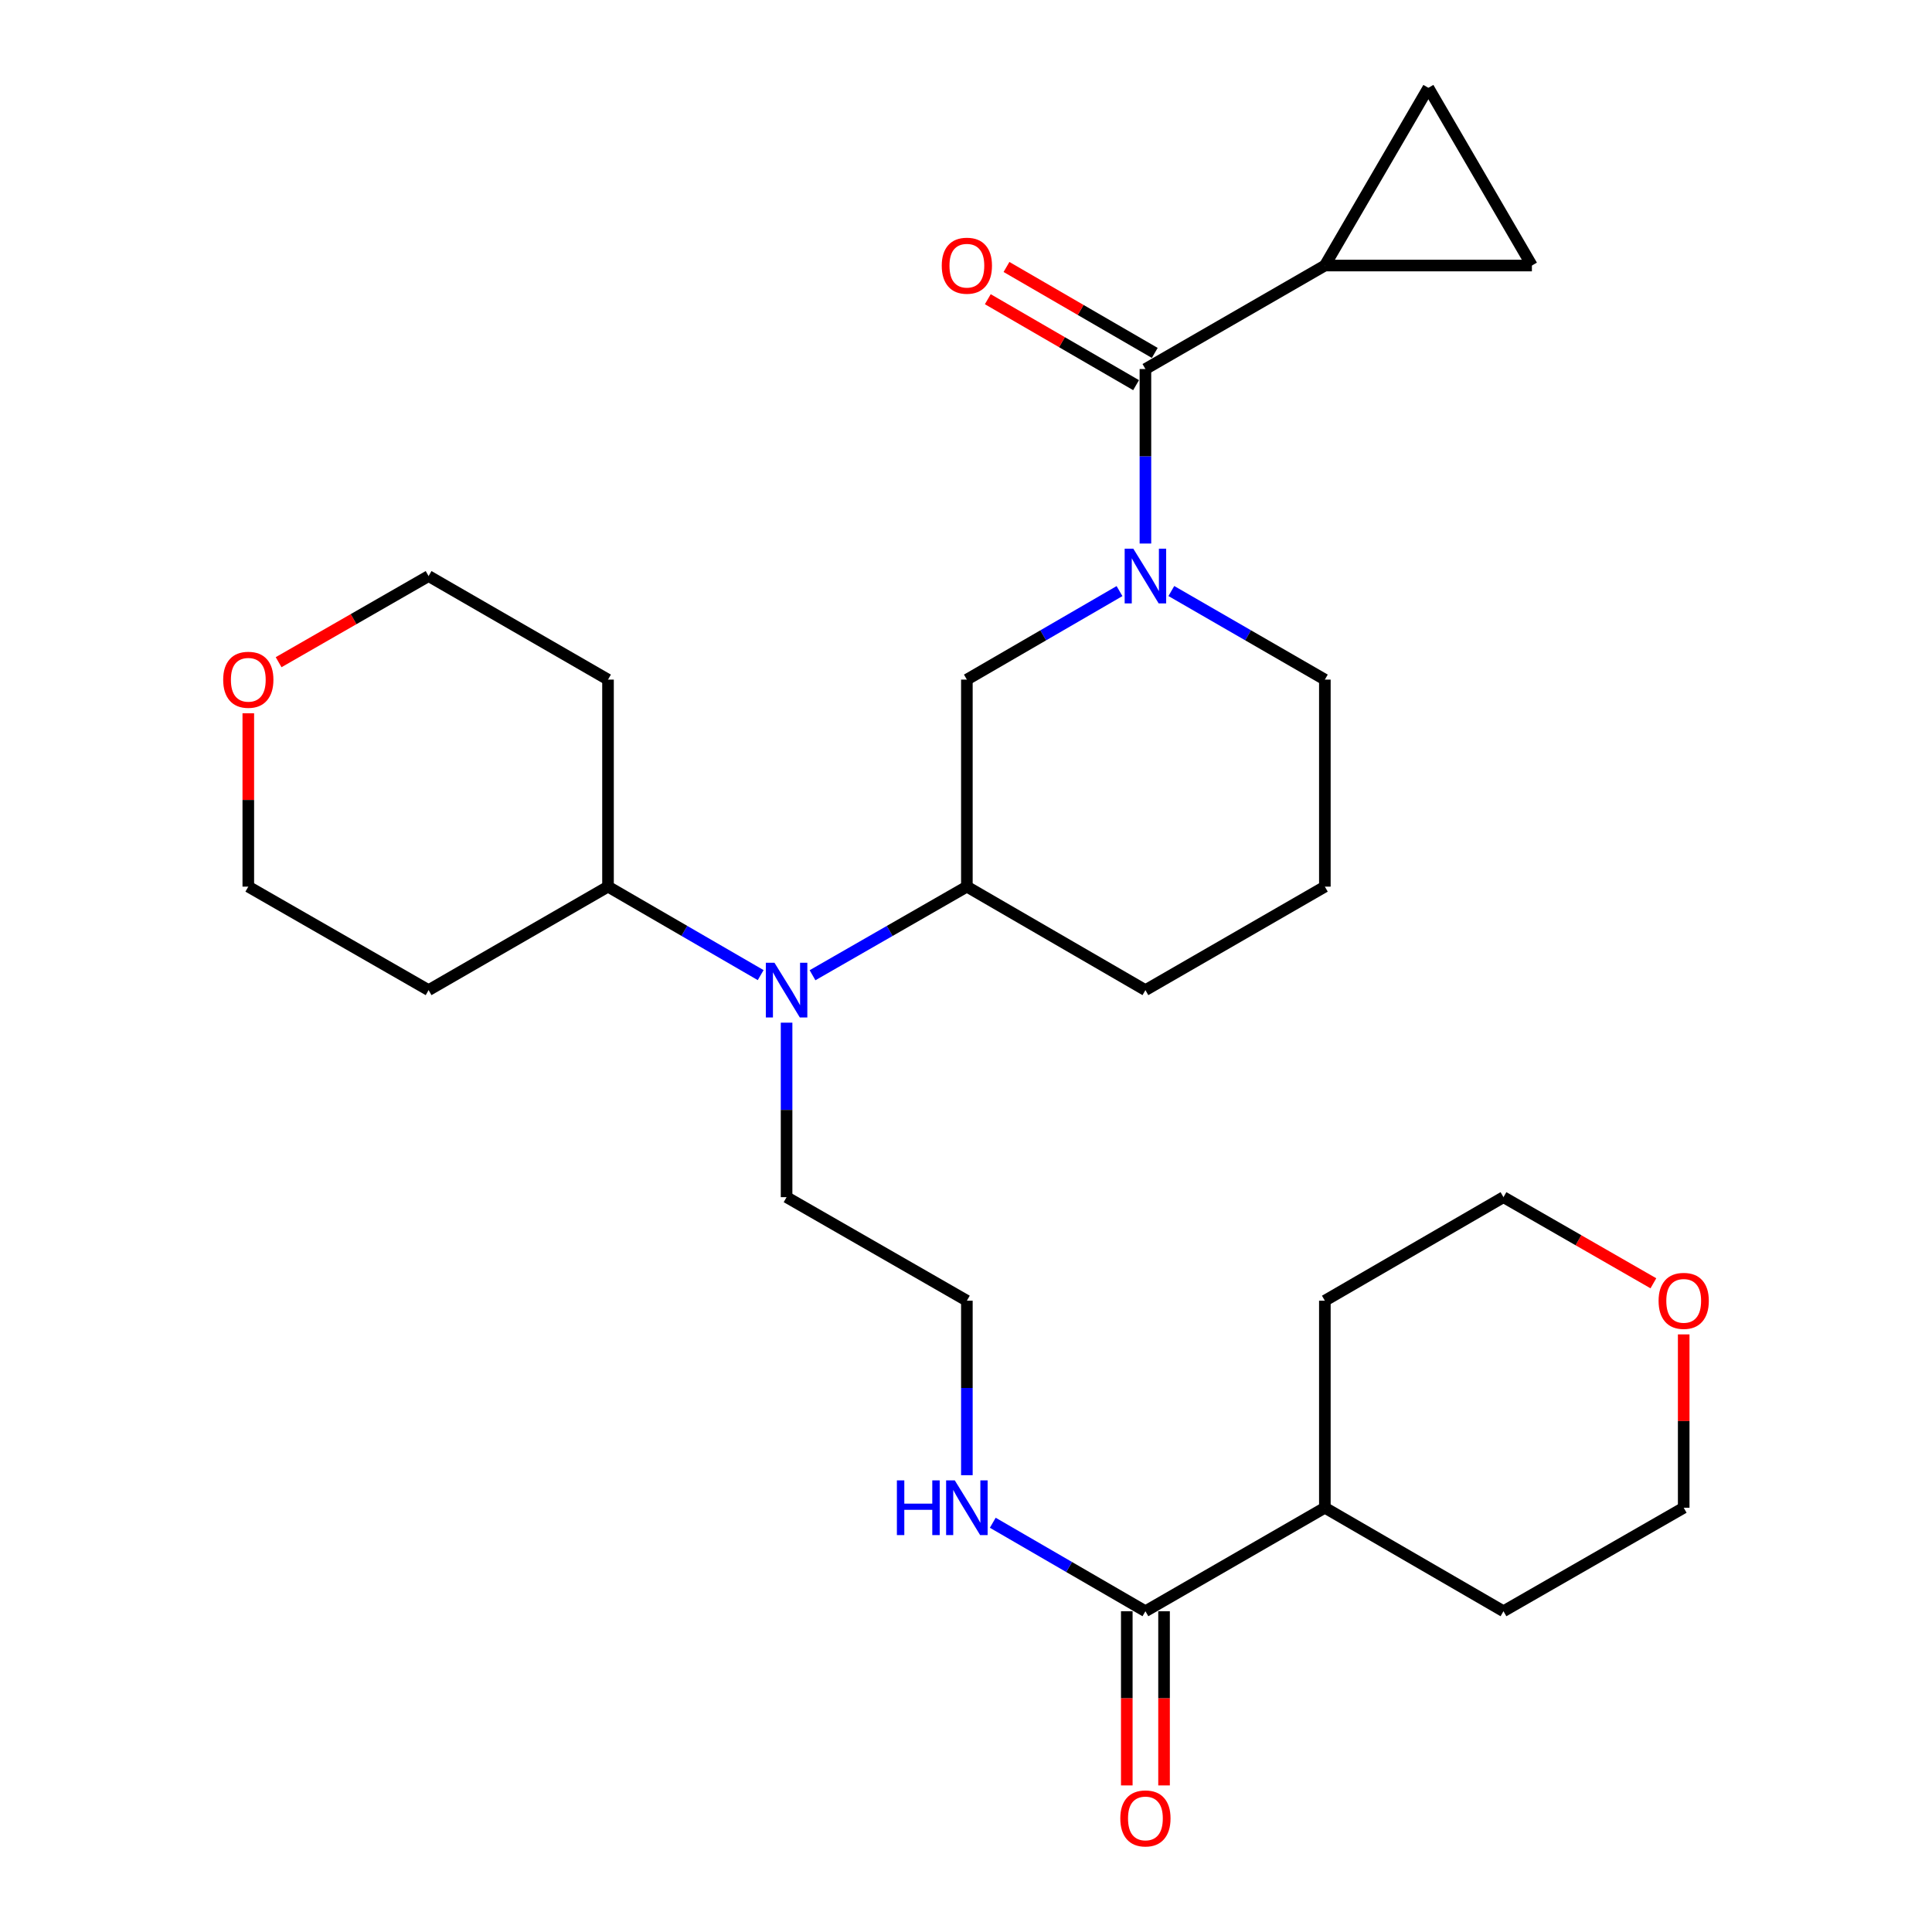 <?xml version='1.0' encoding='iso-8859-1'?>
<svg version='1.1' baseProfile='full'
              xmlns='http://www.w3.org/2000/svg'
                      xmlns:rdkit='http://www.rdkit.org/xml'
                      xmlns:xlink='http://www.w3.org/1999/xlink'
                  xml:space='preserve'
width='1000px' height='1000px' viewBox='0 0 1000 1000'>
<!-- END OF HEADER -->
<rect style='opacity:1.0;fill:#FFFFFF;stroke:none' width='1000' height='1000' x='0' y='0'> </rect>
<path class='bond-0' d='M 592.867,281.333 L 592.867,236.173' style='fill:none;fill-rule:evenodd;stroke:#0000FF;stroke-width:6px;stroke-linecap:butt;stroke-linejoin:miter;stroke-opacity:1' />
<path class='bond-0' d='M 592.867,236.173 L 592.867,191.013' style='fill:none;fill-rule:evenodd;stroke:#000000;stroke-width:6px;stroke-linecap:butt;stroke-linejoin:miter;stroke-opacity:1' />
<path class='bond-2' d='M 579.457,305.949 L 539.953,328.856' style='fill:none;fill-rule:evenodd;stroke:#0000FF;stroke-width:6px;stroke-linecap:butt;stroke-linejoin:miter;stroke-opacity:1' />
<path class='bond-2' d='M 539.953,328.856 L 500.45,351.763' style='fill:none;fill-rule:evenodd;stroke:#000000;stroke-width:6px;stroke-linecap:butt;stroke-linejoin:miter;stroke-opacity:1' />
<path class='bond-15' d='M 606.288,305.916 L 646.017,328.839' style='fill:none;fill-rule:evenodd;stroke:#0000FF;stroke-width:6px;stroke-linecap:butt;stroke-linejoin:miter;stroke-opacity:1' />
<path class='bond-15' d='M 646.017,328.839 L 685.746,351.763' style='fill:none;fill-rule:evenodd;stroke:#000000;stroke-width:6px;stroke-linecap:butt;stroke-linejoin:miter;stroke-opacity:1' />
<path class='bond-1' d='M 592.867,191.013 L 685.746,137.443' style='fill:none;fill-rule:evenodd;stroke:#000000;stroke-width:6px;stroke-linecap:butt;stroke-linejoin:miter;stroke-opacity:1' />
<path class='bond-8' d='M 597.703,182.67 L 559.33,160.427' style='fill:none;fill-rule:evenodd;stroke:#000000;stroke-width:6px;stroke-linecap:butt;stroke-linejoin:miter;stroke-opacity:1' />
<path class='bond-8' d='M 559.33,160.427 L 520.956,138.184' style='fill:none;fill-rule:evenodd;stroke:#FF0000;stroke-width:6px;stroke-linecap:butt;stroke-linejoin:miter;stroke-opacity:1' />
<path class='bond-8' d='M 588.032,199.355 L 549.658,177.112' style='fill:none;fill-rule:evenodd;stroke:#000000;stroke-width:6px;stroke-linecap:butt;stroke-linejoin:miter;stroke-opacity:1' />
<path class='bond-8' d='M 549.658,177.112 L 511.285,154.869' style='fill:none;fill-rule:evenodd;stroke:#FF0000;stroke-width:6px;stroke-linecap:butt;stroke-linejoin:miter;stroke-opacity:1' />
<path class='bond-5' d='M 685.746,137.443 L 739.325,45.455' style='fill:none;fill-rule:evenodd;stroke:#000000;stroke-width:6px;stroke-linecap:butt;stroke-linejoin:miter;stroke-opacity:1' />
<path class='bond-6' d='M 685.746,137.443 L 792.905,137.443' style='fill:none;fill-rule:evenodd;stroke:#000000;stroke-width:6px;stroke-linecap:butt;stroke-linejoin:miter;stroke-opacity:1' />
<path class='bond-4' d='M 500.45,351.763 L 500.45,458.922' style='fill:none;fill-rule:evenodd;stroke:#000000;stroke-width:6px;stroke-linecap:butt;stroke-linejoin:miter;stroke-opacity:1' />
<path class='bond-3' d='M 420.563,504.782 L 460.506,481.852' style='fill:none;fill-rule:evenodd;stroke:#0000FF;stroke-width:6px;stroke-linecap:butt;stroke-linejoin:miter;stroke-opacity:1' />
<path class='bond-3' d='M 460.506,481.852 L 500.45,458.922' style='fill:none;fill-rule:evenodd;stroke:#000000;stroke-width:6px;stroke-linecap:butt;stroke-linejoin:miter;stroke-opacity:1' />
<path class='bond-9' d='M 393.722,504.719 L 354.213,481.821' style='fill:none;fill-rule:evenodd;stroke:#0000FF;stroke-width:6px;stroke-linecap:butt;stroke-linejoin:miter;stroke-opacity:1' />
<path class='bond-9' d='M 354.213,481.821 L 314.704,458.922' style='fill:none;fill-rule:evenodd;stroke:#000000;stroke-width:6px;stroke-linecap:butt;stroke-linejoin:miter;stroke-opacity:1' />
<path class='bond-19' d='M 407.133,529.331 L 407.133,574.491' style='fill:none;fill-rule:evenodd;stroke:#0000FF;stroke-width:6px;stroke-linecap:butt;stroke-linejoin:miter;stroke-opacity:1' />
<path class='bond-19' d='M 407.133,574.491 L 407.133,619.651' style='fill:none;fill-rule:evenodd;stroke:#000000;stroke-width:6px;stroke-linecap:butt;stroke-linejoin:miter;stroke-opacity:1' />
<path class='bond-28' d='M 500.45,458.922 L 592.867,512.492' style='fill:none;fill-rule:evenodd;stroke:#000000;stroke-width:6px;stroke-linecap:butt;stroke-linejoin:miter;stroke-opacity:1' />
<path class='bond-29' d='M 739.325,45.455 L 792.905,137.443' style='fill:none;fill-rule:evenodd;stroke:#000000;stroke-width:6px;stroke-linecap:butt;stroke-linejoin:miter;stroke-opacity:1' />
<path class='bond-7' d='M 592.867,833.97 L 553.364,811.073' style='fill:none;fill-rule:evenodd;stroke:#000000;stroke-width:6px;stroke-linecap:butt;stroke-linejoin:miter;stroke-opacity:1' />
<path class='bond-7' d='M 553.364,811.073 L 513.86,788.175' style='fill:none;fill-rule:evenodd;stroke:#0000FF;stroke-width:6px;stroke-linecap:butt;stroke-linejoin:miter;stroke-opacity:1' />
<path class='bond-10' d='M 583.225,833.97 L 583.225,879.051' style='fill:none;fill-rule:evenodd;stroke:#000000;stroke-width:6px;stroke-linecap:butt;stroke-linejoin:miter;stroke-opacity:1' />
<path class='bond-10' d='M 583.225,879.051 L 583.225,924.131' style='fill:none;fill-rule:evenodd;stroke:#FF0000;stroke-width:6px;stroke-linecap:butt;stroke-linejoin:miter;stroke-opacity:1' />
<path class='bond-10' d='M 602.51,833.97 L 602.51,879.051' style='fill:none;fill-rule:evenodd;stroke:#000000;stroke-width:6px;stroke-linecap:butt;stroke-linejoin:miter;stroke-opacity:1' />
<path class='bond-10' d='M 602.51,879.051 L 602.51,924.131' style='fill:none;fill-rule:evenodd;stroke:#FF0000;stroke-width:6px;stroke-linecap:butt;stroke-linejoin:miter;stroke-opacity:1' />
<path class='bond-14' d='M 592.867,833.97 L 685.746,780.401' style='fill:none;fill-rule:evenodd;stroke:#000000;stroke-width:6px;stroke-linecap:butt;stroke-linejoin:miter;stroke-opacity:1' />
<path class='bond-16' d='M 314.704,458.922 L 221.837,512.492' style='fill:none;fill-rule:evenodd;stroke:#000000;stroke-width:6px;stroke-linecap:butt;stroke-linejoin:miter;stroke-opacity:1' />
<path class='bond-17' d='M 314.704,458.922 L 314.704,351.763' style='fill:none;fill-rule:evenodd;stroke:#000000;stroke-width:6px;stroke-linecap:butt;stroke-linejoin:miter;stroke-opacity:1' />
<path class='bond-11' d='M 500.45,763.562 L 500.45,718.402' style='fill:none;fill-rule:evenodd;stroke:#0000FF;stroke-width:6px;stroke-linecap:butt;stroke-linejoin:miter;stroke-opacity:1' />
<path class='bond-11' d='M 500.45,718.402 L 500.45,673.242' style='fill:none;fill-rule:evenodd;stroke:#000000;stroke-width:6px;stroke-linecap:butt;stroke-linejoin:miter;stroke-opacity:1' />
<path class='bond-12' d='M 144.21,342.752 L 183.023,320.462' style='fill:none;fill-rule:evenodd;stroke:#FF0000;stroke-width:6px;stroke-linecap:butt;stroke-linejoin:miter;stroke-opacity:1' />
<path class='bond-12' d='M 183.023,320.462 L 221.837,298.172' style='fill:none;fill-rule:evenodd;stroke:#000000;stroke-width:6px;stroke-linecap:butt;stroke-linejoin:miter;stroke-opacity:1' />
<path class='bond-30' d='M 128.52,369.202 L 128.52,414.062' style='fill:none;fill-rule:evenodd;stroke:#FF0000;stroke-width:6px;stroke-linecap:butt;stroke-linejoin:miter;stroke-opacity:1' />
<path class='bond-30' d='M 128.52,414.062 L 128.52,458.922' style='fill:none;fill-rule:evenodd;stroke:#000000;stroke-width:6px;stroke-linecap:butt;stroke-linejoin:miter;stroke-opacity:1' />
<path class='bond-13' d='M 871.48,690.681 L 871.48,735.541' style='fill:none;fill-rule:evenodd;stroke:#FF0000;stroke-width:6px;stroke-linecap:butt;stroke-linejoin:miter;stroke-opacity:1' />
<path class='bond-13' d='M 871.48,735.541 L 871.48,780.401' style='fill:none;fill-rule:evenodd;stroke:#000000;stroke-width:6px;stroke-linecap:butt;stroke-linejoin:miter;stroke-opacity:1' />
<path class='bond-31' d='M 855.791,664.228 L 816.993,641.94' style='fill:none;fill-rule:evenodd;stroke:#FF0000;stroke-width:6px;stroke-linecap:butt;stroke-linejoin:miter;stroke-opacity:1' />
<path class='bond-31' d='M 816.993,641.94 L 778.195,619.651' style='fill:none;fill-rule:evenodd;stroke:#000000;stroke-width:6px;stroke-linecap:butt;stroke-linejoin:miter;stroke-opacity:1' />
<path class='bond-26' d='M 685.746,780.401 L 685.746,673.242' style='fill:none;fill-rule:evenodd;stroke:#000000;stroke-width:6px;stroke-linecap:butt;stroke-linejoin:miter;stroke-opacity:1' />
<path class='bond-27' d='M 685.746,780.401 L 778.195,833.97' style='fill:none;fill-rule:evenodd;stroke:#000000;stroke-width:6px;stroke-linecap:butt;stroke-linejoin:miter;stroke-opacity:1' />
<path class='bond-21' d='M 685.746,351.763 L 685.746,458.922' style='fill:none;fill-rule:evenodd;stroke:#000000;stroke-width:6px;stroke-linecap:butt;stroke-linejoin:miter;stroke-opacity:1' />
<path class='bond-22' d='M 221.837,512.492 L 128.52,458.922' style='fill:none;fill-rule:evenodd;stroke:#000000;stroke-width:6px;stroke-linecap:butt;stroke-linejoin:miter;stroke-opacity:1' />
<path class='bond-23' d='M 314.704,351.763 L 221.837,298.172' style='fill:none;fill-rule:evenodd;stroke:#000000;stroke-width:6px;stroke-linecap:butt;stroke-linejoin:miter;stroke-opacity:1' />
<path class='bond-18' d='M 500.45,673.242 L 407.133,619.651' style='fill:none;fill-rule:evenodd;stroke:#000000;stroke-width:6px;stroke-linecap:butt;stroke-linejoin:miter;stroke-opacity:1' />
<path class='bond-20' d='M 592.867,512.492 L 685.746,458.922' style='fill:none;fill-rule:evenodd;stroke:#000000;stroke-width:6px;stroke-linecap:butt;stroke-linejoin:miter;stroke-opacity:1' />
<path class='bond-24' d='M 778.195,619.651 L 685.746,673.242' style='fill:none;fill-rule:evenodd;stroke:#000000;stroke-width:6px;stroke-linecap:butt;stroke-linejoin:miter;stroke-opacity:1' />
<path class='bond-25' d='M 871.48,780.401 L 778.195,833.97' style='fill:none;fill-rule:evenodd;stroke:#000000;stroke-width:6px;stroke-linecap:butt;stroke-linejoin:miter;stroke-opacity:1' />
<path  class='atom-0' d='M 586.607 284.012
L 595.887 299.012
Q 596.807 300.492, 598.287 303.172
Q 599.767 305.852, 599.847 306.012
L 599.847 284.012
L 603.607 284.012
L 603.607 312.332
L 599.727 312.332
L 589.767 295.932
Q 588.607 294.012, 587.367 291.812
Q 586.167 289.612, 585.807 288.932
L 585.807 312.332
L 582.127 312.332
L 582.127 284.012
L 586.607 284.012
' fill='#0000FF'/>
<path  class='atom-4' d='M 400.873 498.332
L 410.153 513.332
Q 411.073 514.812, 412.553 517.492
Q 414.033 520.172, 414.113 520.332
L 414.113 498.332
L 417.873 498.332
L 417.873 526.652
L 413.993 526.652
L 404.033 510.252
Q 402.873 508.332, 401.633 506.132
Q 400.433 503.932, 400.073 503.252
L 400.073 526.652
L 396.393 526.652
L 396.393 498.332
L 400.873 498.332
' fill='#0000FF'/>
<path  class='atom-9' d='M 487.45 137.523
Q 487.45 130.723, 490.81 126.923
Q 494.17 123.123, 500.45 123.123
Q 506.73 123.123, 510.09 126.923
Q 513.45 130.723, 513.45 137.523
Q 513.45 144.403, 510.05 148.323
Q 506.65 152.203, 500.45 152.203
Q 494.21 152.203, 490.81 148.323
Q 487.45 144.443, 487.45 137.523
M 500.45 149.003
Q 504.77 149.003, 507.09 146.123
Q 509.45 143.203, 509.45 137.523
Q 509.45 131.963, 507.09 129.163
Q 504.77 126.323, 500.45 126.323
Q 496.13 126.323, 493.77 129.123
Q 491.45 131.923, 491.45 137.523
Q 491.45 143.243, 493.77 146.123
Q 496.13 149.003, 500.45 149.003
' fill='#FF0000'/>
<path  class='atom-11' d='M 579.867 941.21
Q 579.867 934.41, 583.227 930.61
Q 586.587 926.81, 592.867 926.81
Q 599.147 926.81, 602.507 930.61
Q 605.867 934.41, 605.867 941.21
Q 605.867 948.09, 602.467 952.01
Q 599.067 955.89, 592.867 955.89
Q 586.627 955.89, 583.227 952.01
Q 579.867 948.13, 579.867 941.21
M 592.867 952.69
Q 597.187 952.69, 599.507 949.81
Q 601.867 946.89, 601.867 941.21
Q 601.867 935.65, 599.507 932.85
Q 597.187 930.01, 592.867 930.01
Q 588.547 930.01, 586.187 932.81
Q 583.867 935.61, 583.867 941.21
Q 583.867 946.93, 586.187 949.81
Q 588.547 952.69, 592.867 952.69
' fill='#FF0000'/>
<path  class='atom-12' d='M 464.23 766.241
L 468.07 766.241
L 468.07 778.281
L 482.55 778.281
L 482.55 766.241
L 486.39 766.241
L 486.39 794.561
L 482.55 794.561
L 482.55 781.481
L 468.07 781.481
L 468.07 794.561
L 464.23 794.561
L 464.23 766.241
' fill='#0000FF'/>
<path  class='atom-12' d='M 494.19 766.241
L 503.47 781.241
Q 504.39 782.721, 505.87 785.401
Q 507.35 788.081, 507.43 788.241
L 507.43 766.241
L 511.19 766.241
L 511.19 794.561
L 507.31 794.561
L 497.35 778.161
Q 496.19 776.241, 494.95 774.041
Q 493.75 771.841, 493.39 771.161
L 493.39 794.561
L 489.71 794.561
L 489.71 766.241
L 494.19 766.241
' fill='#0000FF'/>
<path  class='atom-13' d='M 115.52 351.843
Q 115.52 345.043, 118.88 341.243
Q 122.24 337.443, 128.52 337.443
Q 134.8 337.443, 138.16 341.243
Q 141.52 345.043, 141.52 351.843
Q 141.52 358.723, 138.12 362.643
Q 134.72 366.523, 128.52 366.523
Q 122.28 366.523, 118.88 362.643
Q 115.52 358.763, 115.52 351.843
M 128.52 363.323
Q 132.84 363.323, 135.16 360.443
Q 137.52 357.523, 137.52 351.843
Q 137.52 346.283, 135.16 343.483
Q 132.84 340.643, 128.52 340.643
Q 124.2 340.643, 121.84 343.443
Q 119.52 346.243, 119.52 351.843
Q 119.52 357.563, 121.84 360.443
Q 124.2 363.323, 128.52 363.323
' fill='#FF0000'/>
<path  class='atom-14' d='M 858.48 673.322
Q 858.48 666.522, 861.84 662.722
Q 865.2 658.922, 871.48 658.922
Q 877.76 658.922, 881.12 662.722
Q 884.48 666.522, 884.48 673.322
Q 884.48 680.202, 881.08 684.122
Q 877.68 688.002, 871.48 688.002
Q 865.24 688.002, 861.84 684.122
Q 858.48 680.242, 858.48 673.322
M 871.48 684.802
Q 875.8 684.802, 878.12 681.922
Q 880.48 679.002, 880.48 673.322
Q 880.48 667.762, 878.12 664.962
Q 875.8 662.122, 871.48 662.122
Q 867.16 662.122, 864.8 664.922
Q 862.48 667.722, 862.48 673.322
Q 862.48 679.042, 864.8 681.922
Q 867.16 684.802, 871.48 684.802
' fill='#FF0000'/>
</svg>
